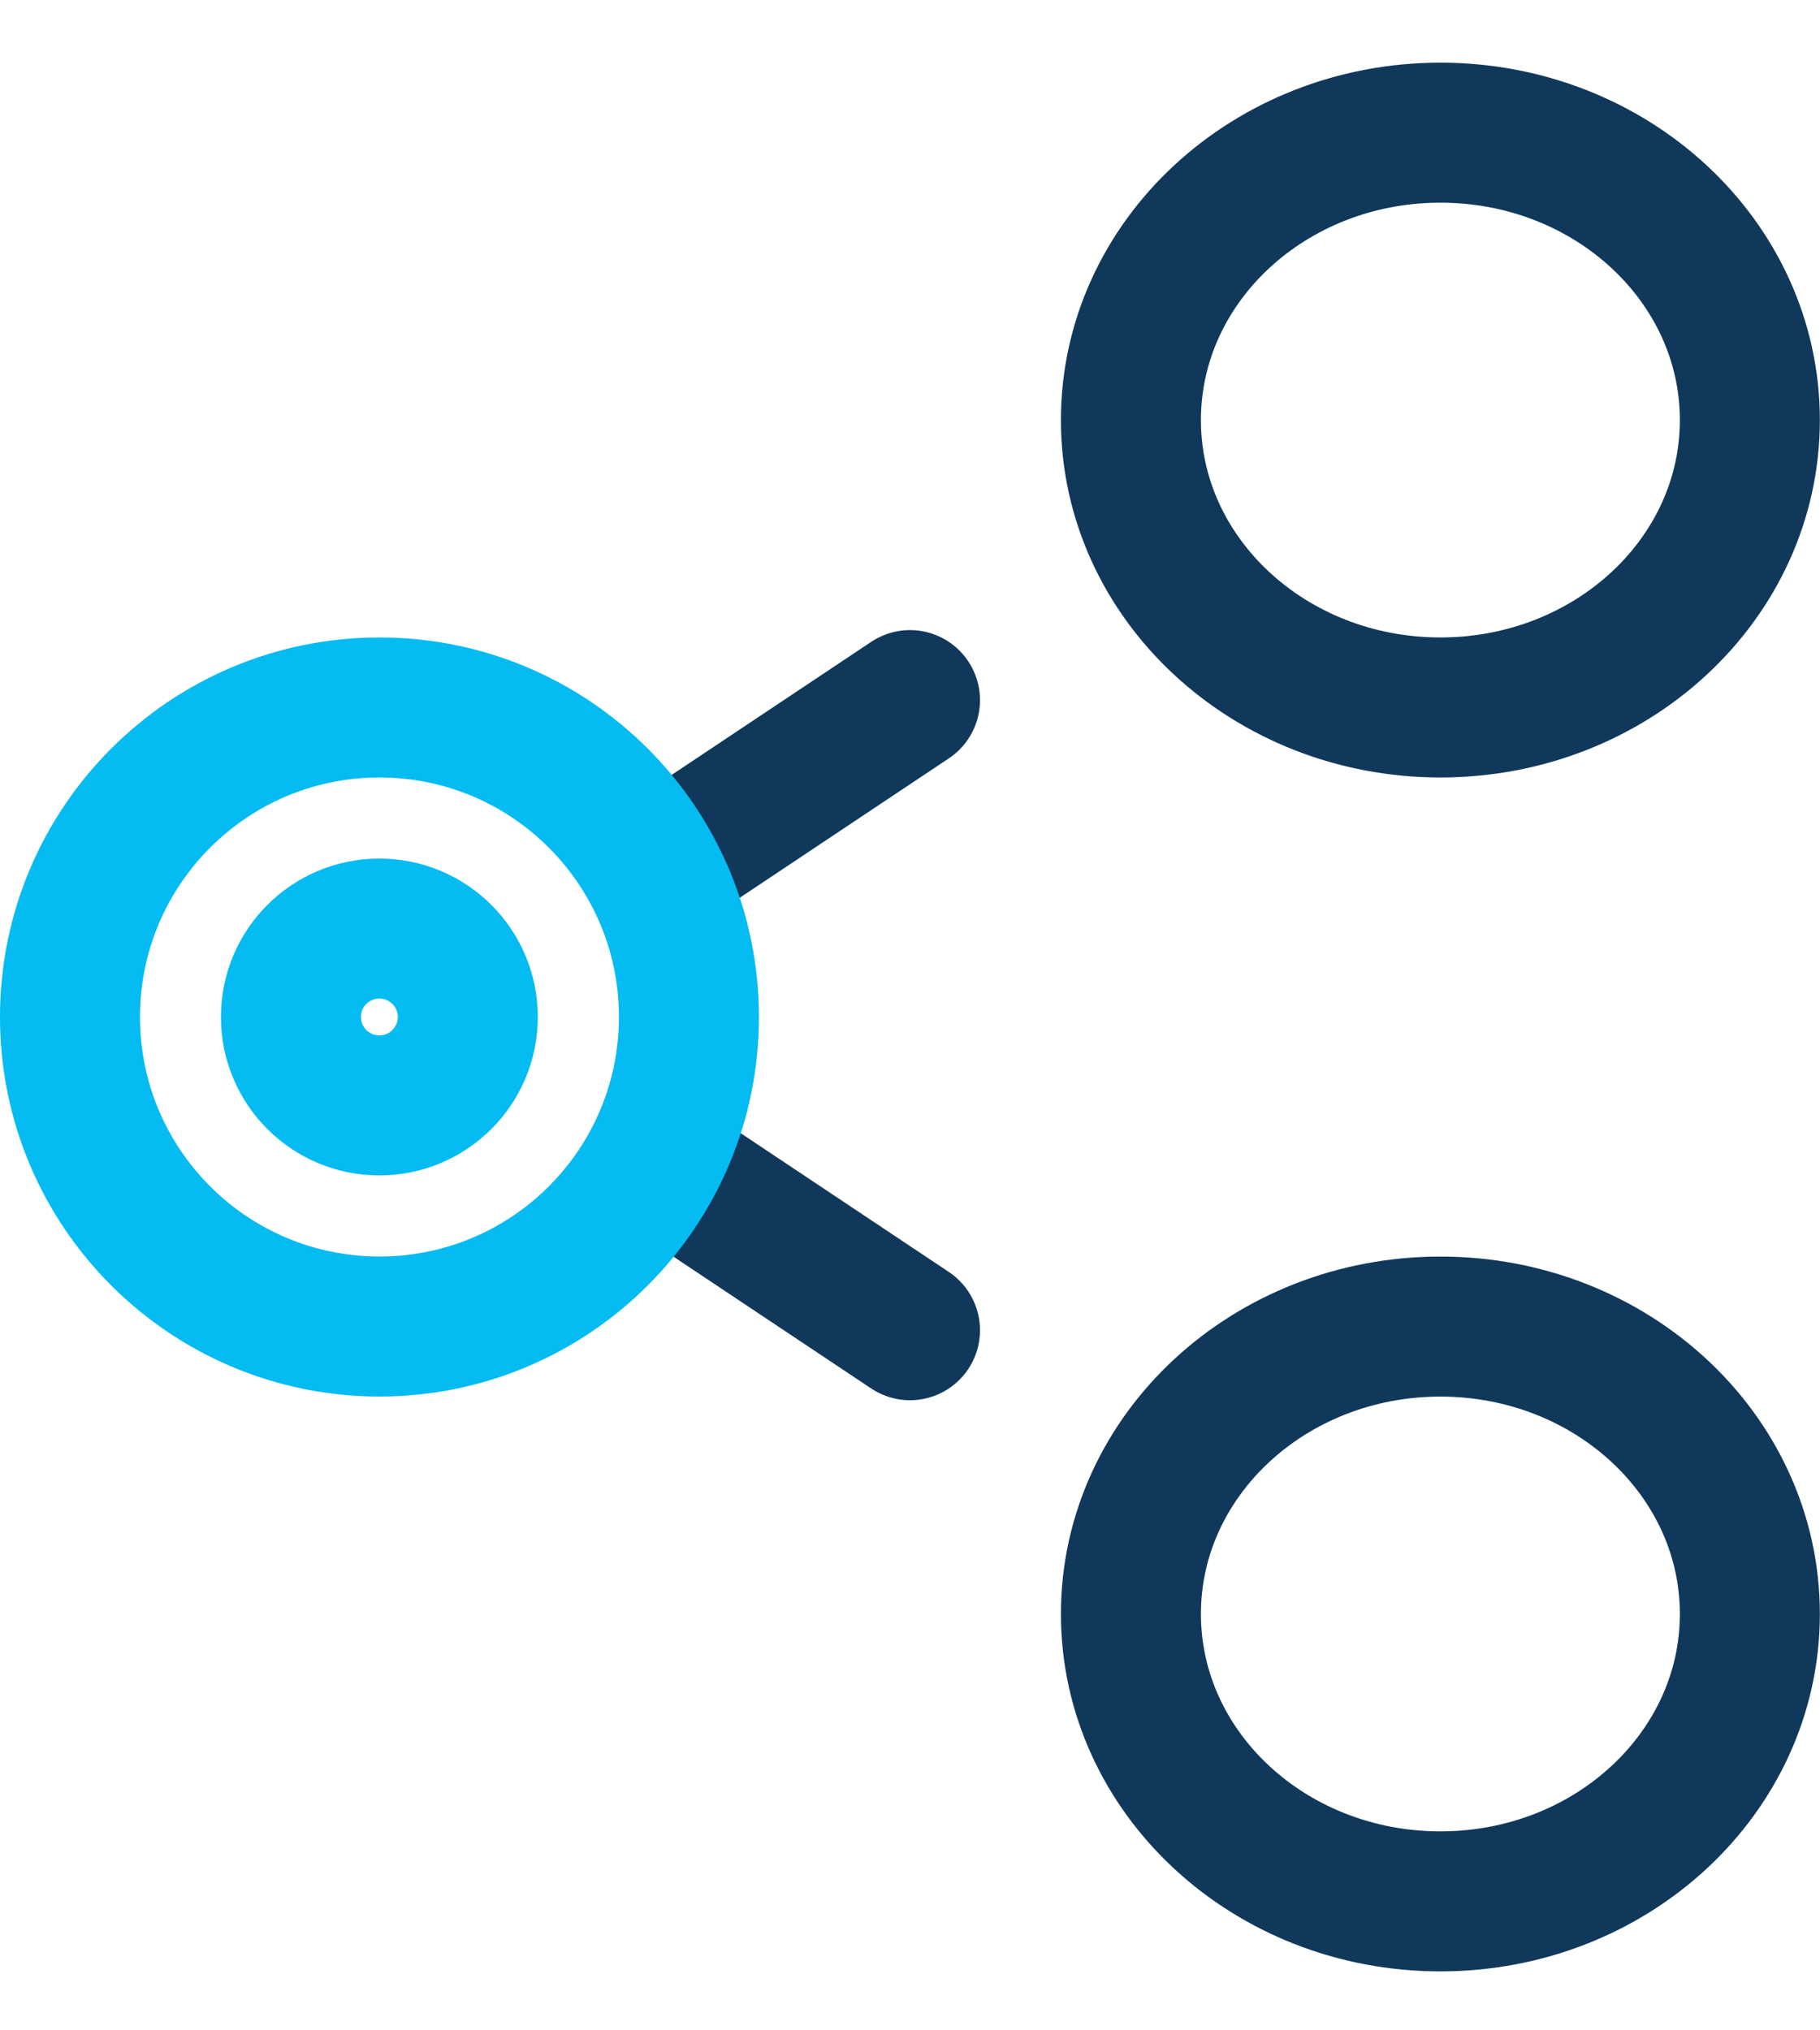 <svg width="26" height="29" viewBox="0 0 26 29" fill="none" xmlns="http://www.w3.org/2000/svg">
<g id="Group 16771">
<path id="path999" d="M24.998 6C24.998 8.267 23.019 10.105 20.577 10.105C18.136 10.105 16.156 8.267 16.156 6C16.156 3.733 18.136 1.895 20.577 1.895C23.019 1.895 24.998 3.733 24.998 6Z" stroke="#10385B" stroke-width="2" stroke-miterlimit="10" stroke-linecap="round" stroke-linejoin="round"/>
<path id="path1007" d="M24.998 23.053C24.998 25.32 23.019 27.158 20.577 27.158C18.136 27.158 16.156 25.32 16.156 23.053C16.156 20.786 18.136 18.948 20.577 18.948C23.019 18.948 24.998 20.786 24.998 23.053Z" stroke="#10385B" stroke-width="2" stroke-miterlimit="10" stroke-linecap="round" stroke-linejoin="round"/>
<path id="path1011" d="M13 10L10 12" stroke="#10385B" stroke-width="2" stroke-miterlimit="10" stroke-linecap="round" stroke-linejoin="round"/>
<path id="path1015" d="M10 17L13 19" stroke="#10385B" stroke-width="2" stroke-miterlimit="10" stroke-linecap="round" stroke-linejoin="round"/>
<path id="path1003" d="M9.842 14.526C9.842 16.968 7.863 18.947 5.421 18.947C2.979 18.947 1 16.968 1 14.526C1 12.085 2.979 10.105 5.421 10.105C7.863 10.105 9.842 12.085 9.842 14.526Z" stroke="#04BBF2" stroke-width="2" stroke-miterlimit="10" stroke-linecap="round" stroke-linejoin="round"/>
<path id="path1019" d="M6.683 14.526C6.683 15.223 6.117 15.789 5.419 15.789C4.722 15.789 4.156 15.223 4.156 14.526C4.156 13.828 4.722 13.263 5.419 13.263C6.117 13.263 6.683 13.828 6.683 14.526Z" stroke="#04BBF2" stroke-width="2" stroke-miterlimit="10" stroke-linecap="round" stroke-linejoin="round"/>
</g>
</svg>
